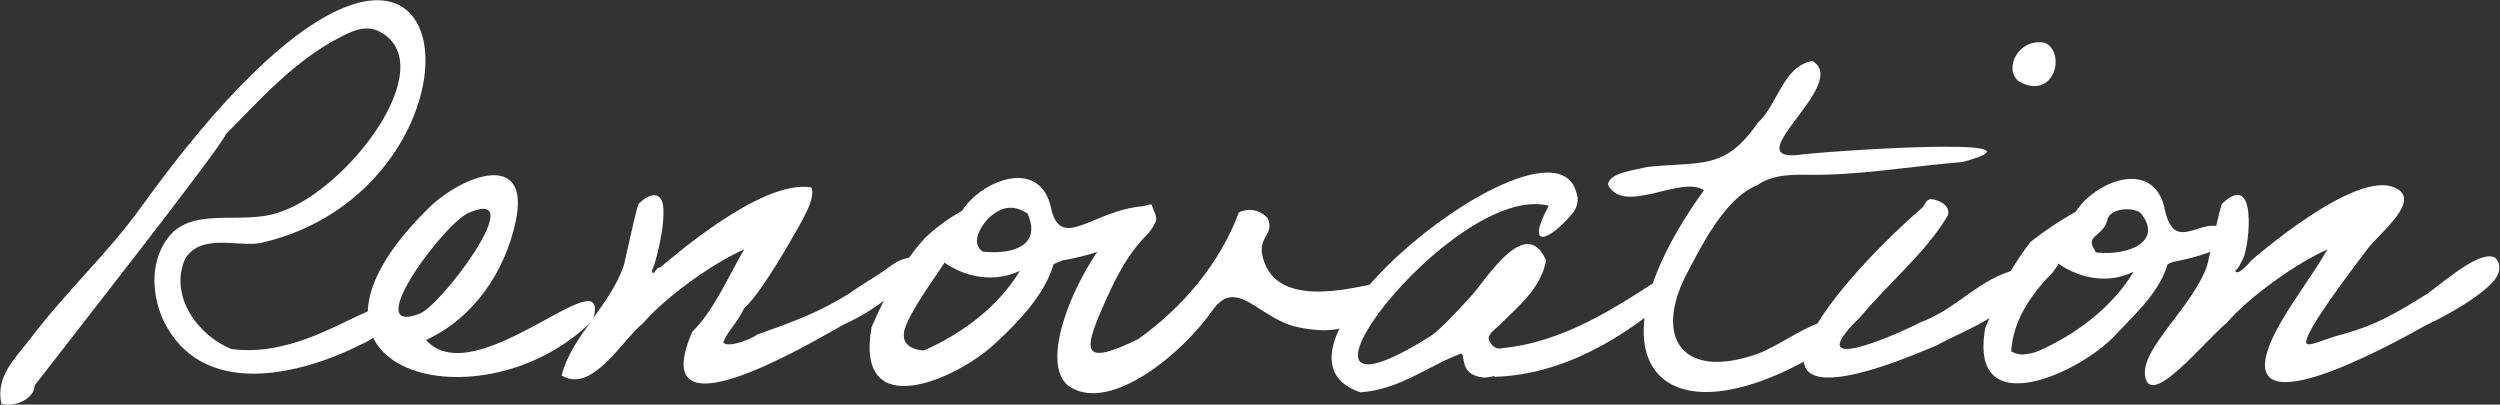 <svg xmlns="http://www.w3.org/2000/svg" xmlns:xlink="http://www.w3.org/1999/xlink" id="&#x30EC;&#x30A4;&#x30E4;&#x30FC;_1" x="0px" y="0px" width="549.3px" height="88.9px" viewBox="0 0 549.3 88.9" style="enable-background:new 0 0 549.3 88.9;" xml:space="preserve"><rect x="0" y="0" width="549.3" height="88.9" fill="#333333" stroke="none"/> <style type="text/css"> .st0{fill:#FFFFFF;} </style> <title>Renovation</title> <path class="st0" d="M86.5,71.5c0.2,0.1-7,4.3-6.8,4c-13.7,7-35.4,12.3-43.8-5.1c0,0-4.8-9.5,0.6-17.6c5.3-7.9,16.4-3.1,25-6.2 C76.8,41.5,97.3,14,83.3,6.9c-3.3-1.7-6.8,0.4-8.6,1.3c-10.2,5.2-18.1,14.3-25.1,21.3c-0.7,2.5-35,46.1-42,55.2c0,2.9-4.4,4.9-7.3,4 c-1.3-6,3-9.9,6.3-14.2c8.1-10.7,17-18.7,24.4-29c72.4-100.5,82.9-4.8,26.2,7.9c-5.1,0.9-12.9-2.2-16.5,3.4 c-3.7,8.3,3,17.1,10.2,19.9C70.5,79.3,87.2,59.3,86.5,71.5z"></path> <path class="st0" d="M130.3,70.3c-24,24.3-73.3,11.8-36-24.7c7.3-7.1,22.4-12.8,19,3.1c-2.4,11.2-9.4,21.3-19.7,26 C104.5,86.9,134.6,55.3,130.3,70.3z M103.4,46.6C98.4,47.9,78.9,73.9,92,69C96.4,67.9,116.5,41.2,103.4,46.6z"></path> <path class="st0" d="M185.4,71.3C177,76,141.7,97,152.1,72.9c4.6-4.5,7.6-11.5,11.4-18.1c-6.9,3-17.4,10.6-22.1,16.1 c-4.7,3.8-11.3,15.7-18,11.6c2.2-8.7,10.7-15.3,13.7-24.3c0.5-2,2.6-12,3.2-13.4c2.9-2.8,5-2.4,5.4,0.4c0.6,4.7-2.1,14.3-2.5,14.2 c0.4,1.7,0.9-0.8,1.8-0.6c1.5-1.1,22.1-19.6,33.3-17.6c1,2.5-2.2,7.5-4.7,11.9c-3.8,6.6-7.9,12.8-10.1,14.6c-1.3,3-3.4,4.7-4.6,7.5 c1,1.5,6.7-1,7.5-1.7c7.9-2.8,13.4-4.8,20.2-9c2.3-1.7,5.8-3.7,7.9-5.2s2.9-2.3,5.9-2.8c1,8.6-1.9,7-5.6,9.1 C191.9,67.9,188.7,69.8,185.4,71.3z"></path> <path class="st0" d="M211.4,46.3c4.1-6.5,16.6-11.7,19.4-1.2c2,10.7,9.2,1,20.5,0.2c3.4-0.3-3.5,6.9-7.3,8.9c-2.9,1.5-9,2.8-10.5,3 c-1.9,0.7-2.1,0.9-2.1,1.1c-1.8,6.2-7.3,12.2-12.9,17.3c-8.4,7.8-30.8,17.7-27-3.7c1.8-4.1,5.4-12.2,10.5-18.2 C205,50,210.3,46.9,211.4,46.3z M198.6,73.2C198.2,77,203,77,203,77c8.5-3.7,16.5-9.8,21.1-17.5c-5.4,2.6-11.7,1.6-16.6-1.8 C207.4,58.3,199,69.3,198.6,73.2z M216,55.3c7,0.7,12.9-1.6,9.7-8.5c-0.6,0-3.3-2.8-7.5,0.3C215.6,49,213,53.6,216,55.3L216,55.3z"></path> <path class="st0" d="M300.1,69.5c-3.4,1.7-5.6,4.3-14.9,2.4c-8.6-1.8-13.4-11.3-18.8-3.7c-6.5,9.3-21.9,22.2-31,17 c-10.3-5.9,7.7-39.5,17.6-40.3c1.1,3.2,1.9,2.8-0.6,6.3c-4.9,4.7-7.6,10.6-10.2,16.5c-4.3,9.8-4.2,12.7,7.9,6.8 c9.8-7,17.9-16.6,22.1-27.8c2.1-1.1,4.7-0.6,6.3,1.2c1.6,3.5-1.8,3.9-1.2,7.9c2.3,12,18.5,8,27.2,5.9 C304.7,62.1,299.9,69.8,300.1,69.5z"></path> <path class="st0" d="M368.2,64.3c-11.3,9.9-24.6,18-39.8,18.5c0-0.6-1.7,0.9-4.6-0.4s-1.9-4.8-2.8-4.7c-7.1,2.6-13.4,7.9-22.1,8.5 c-27.2-9.1,41.8-63.6,47.4-44.1c0.7,1.7,0.3,3.6-0.9,4.9c-5,6-10.4,8-5.1-1.8c-21.4-5.5-66,54.1-25.6,28.4c2-1.5,4.9-4.6,8.5-8.5 c3.1-3.3,12-18.2,16.5-7.9c-1.1,6.1-6,10-10.2,14.2c-0.8,0.8-2.9,2.2-2.3,3.4c0.9,1.9,2.1,1.9,2.8,1.7c13.6-1.3,25-8.9,36.2-16.2 C366.4,60.2,367.9,64.4,368.2,64.3z"></path> <path class="st0" d="M403.9,74.9c-37.8,25-57.6,5.8-29.5-33.1c-5-3.4-17.6,5.6-21.1-1.2c0.2-2.7,6-3.2,8.5-3.9 c11.9-1.3,17.1,0.9,24.4-9.7c4.5-4.1,5.5-12.4,12-13.6c8.4,4.8-16.2,21.6-3.5,20.7c4.6-0.8,58.8-4.5,36.5,1.5 c-11.2,0.9-22.9,3-34.1,2.8c-2,0-7.5-0.3-11,2.3c-7.2,2.8-12.5,13.9-15.1,18.7c-7.7,14.1-2,23.9,14.1,18.7 C391.9,76.3,405,64.4,403.9,74.9z"></path> <path class="st0" d="M425.5,75.9c-50.4,21.6-24.7-11.6-3.1-30.3c0.7-0.7,0.7-2.3,2.8-1.7c2.4,0.7,3.2,2.1,2.8,3.4 c-4.9,8.3-12.9,14.7-19.2,22.3C395,83,416.2,73.8,422,70.8c8-2.9,12.9-9.7,21.2-11.6C446,67.8,432.5,72,425.5,75.9z M443.6,17.9 c-3.5-2.8-0.1-9.6,5.7-8.5C454.1,11.6,451.3,22.2,443.6,17.9"></path> <path class="st0" d="M446.1,53.2c3.1-2.5,6.5-4.7,10-6.7c4.1-6.5,16.6-11.7,19.4-1.2c2,10.7,7.5,2.7,12.5,4.6s1.1,5.3-9.8,7.5 c-2,0.4-2.1,0.9-2.1,1.1c-1.8,6.1-8.2,11.7-11.1,14.9c-7.7,8.5-32.6,20-28.8-1.3C439.1,65.5,439.7,61.7,446.1,53.2z M450.9,60 c-4.7,4.7-8.6,10.5-9,17.2c0.7,0.4,1.6,0.7,2.5,0.7c1.1-0.1,2.3-0.3,3.3-0.7c8.5-3.7,16.5-9.8,21.1-17.5c-5.4,2.7-11.7,1.6-16.6-1.8 C452.1,58.6,451.7,58.8,450.9,60L450.9,60z M463.1,48c-0.7,3.8-4.8,3.7-3.1,6.5c0.5,0.8,0.3,0.9,0.8,1c7,0.7,14.4-2.5,9.7-8.5 C469.3,45.5,464.1,45.5,463.1,48L463.1,48z"></path> <path class="st0" d="M533.3,71.3c-8.3,4.7-45.2,25-33.3,1.6c3.1-6,7.6-11.6,11.4-18.1c-6.9,3-17.4,10.6-22.1,16.1 c-4.7,3.8-17,19.3-18,11.6c-0.8-6.1,10.7-15.3,13.7-24.3c0.5-2,2.6-12,3.2-13.4c7.8-7.5,6.1,8.6,4.7,12c0.5-1.3-1.2,2.8-1.8,2.6 c0.4,1.7,3.6-2.2,3.6-2.2s22.6-19.9,31.4-16c6.3,2.7-3.2,9.9-6,13.6c-3.9,5.2-13.3,17.5-13.4,20.4c0,1.4,4.2-0.8,7.8-1.7 c8-2.2,12.1-4.8,18.9-9c4.7-3.5,11.6-9.5,14.8-7.9c1.3,1.2,1.4,3.3-0.5,5.4C543.9,66.1,535,70.6,533.3,71.3z"></path> </svg>